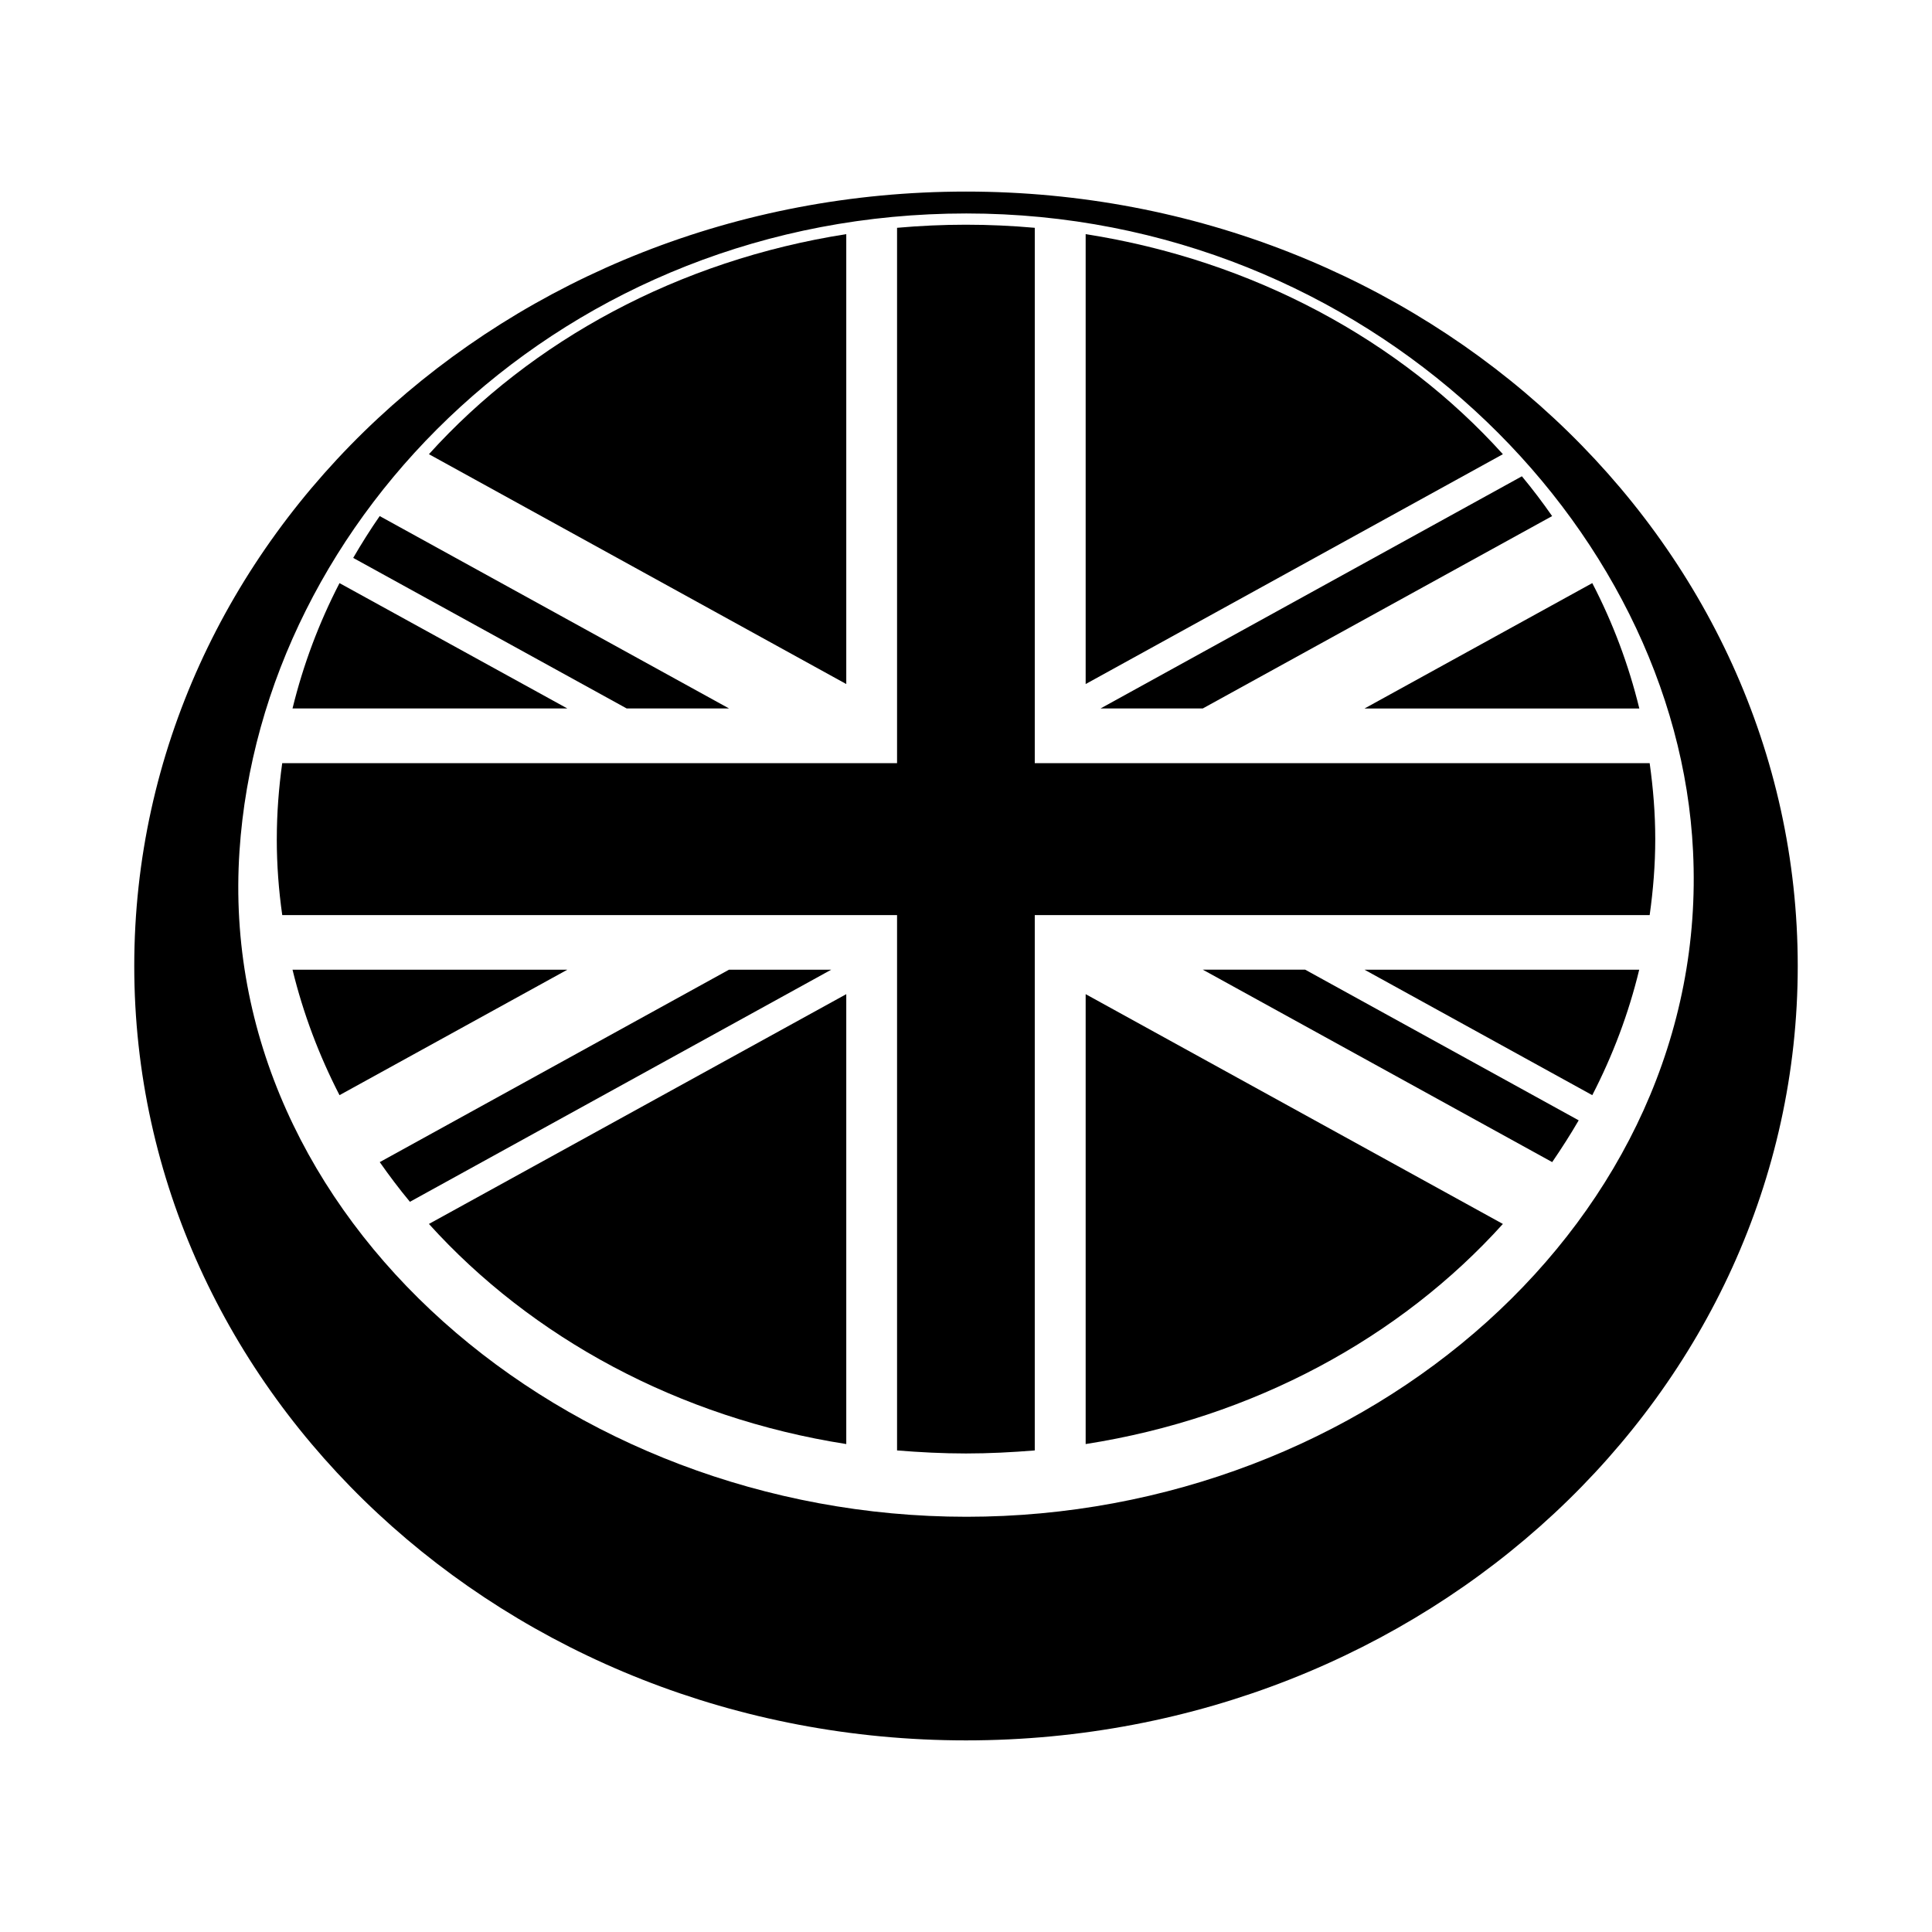 <?xml version="1.0" encoding="UTF-8"?>
<!-- Uploaded to: SVG Repo, www.svgrepo.com, Generator: SVG Repo Mixer Tools -->
<svg fill="#000000" width="800px" height="800px" version="1.1" viewBox="144 144 512 512" xmlns="http://www.w3.org/2000/svg">
 <g>
  <path d="m400 194.77c-121.73 0-220.42 91.898-220.42 205.23 0 113.31 98.684 205.22 220.42 205.22s220.42-91.914 220.42-205.22c-0.004-113.33-98.688-205.23-220.42-205.23zm0.094 351.19c-106.41 0-199.08-79.16-192.63-176.38 5.902-88.859 86.215-169.01 192.63-169.01 106.4 0 188.41 82.609 192.58 169.03 4.801 97.312-86.184 176.36-192.58 176.36z"/>
  <path d="m431.71 206.05v119.23l110.57-60.914c-27.145-30.102-66.094-51.355-110.57-58.316z"/>
  <path d="m381.73 528.38c6.016 0.488 12.105 0.805 18.246 0.805s12.219-0.316 18.246-0.805l0.004-324.01c-6.031-0.535-12.105-0.82-18.246-0.82s-12.234 0.285-18.25 0.82z"/>
  <path d="m368.27 325.28v-119.23c-44.492 6.961-83.41 28.215-110.6 58.316z"/>
  <path d="m368.27 526.69v-119.23l-110.6 60.898c27.191 30.102 66.109 51.371 110.6 58.332z"/>
  <path d="m237.6 291.85 72.469 39.895h27.129l-92.574-50.98c-2.504 3.609-4.816 7.293-7.023 11.086z"/>
  <path d="m252.63 462.49 111.66-61.512h-27.094l-92.559 50.996c2.519 3.586 5.164 7.113 7.996 10.516z"/>
  <path d="m547.32 270.22-111.66 61.527h27.094l92.574-50.98c-2.504-3.602-5.164-7.113-8.012-10.547z"/>
  <path d="m562.37 440.9-72.484-39.926h-27.129l92.59 50.996c2.488-3.641 4.82-7.277 7.023-11.07z"/>
  <path d="m565.97 298.53-60.363 33.234h72.832c-2.832-11.602-7.008-22.73-12.469-33.234z"/>
  <path d="m565.97 434.23c5.434-10.531 9.637-21.648 12.438-33.25h-72.801z"/>
  <path d="m221.52 331.75h72.832l-60.379-33.219c-5.43 10.5-9.617 21.629-12.453 33.219z"/>
  <path d="m221.52 400.98c2.832 11.602 7.023 22.703 12.453 33.25l60.379-33.25z"/>
  <path d="m217.35 366.37c0 6.816 0.504 13.523 1.449 20.137h362.38c0.93-6.598 1.48-13.32 1.48-20.137s-0.551-13.508-1.48-20.121h-362.39c-0.914 6.594-1.434 13.301-1.434 20.121z"/>
  <path d="m431.71 526.69c44.477-6.941 83.426-28.23 110.57-58.332l-110.57-60.898z"/>
 </g>
</svg>